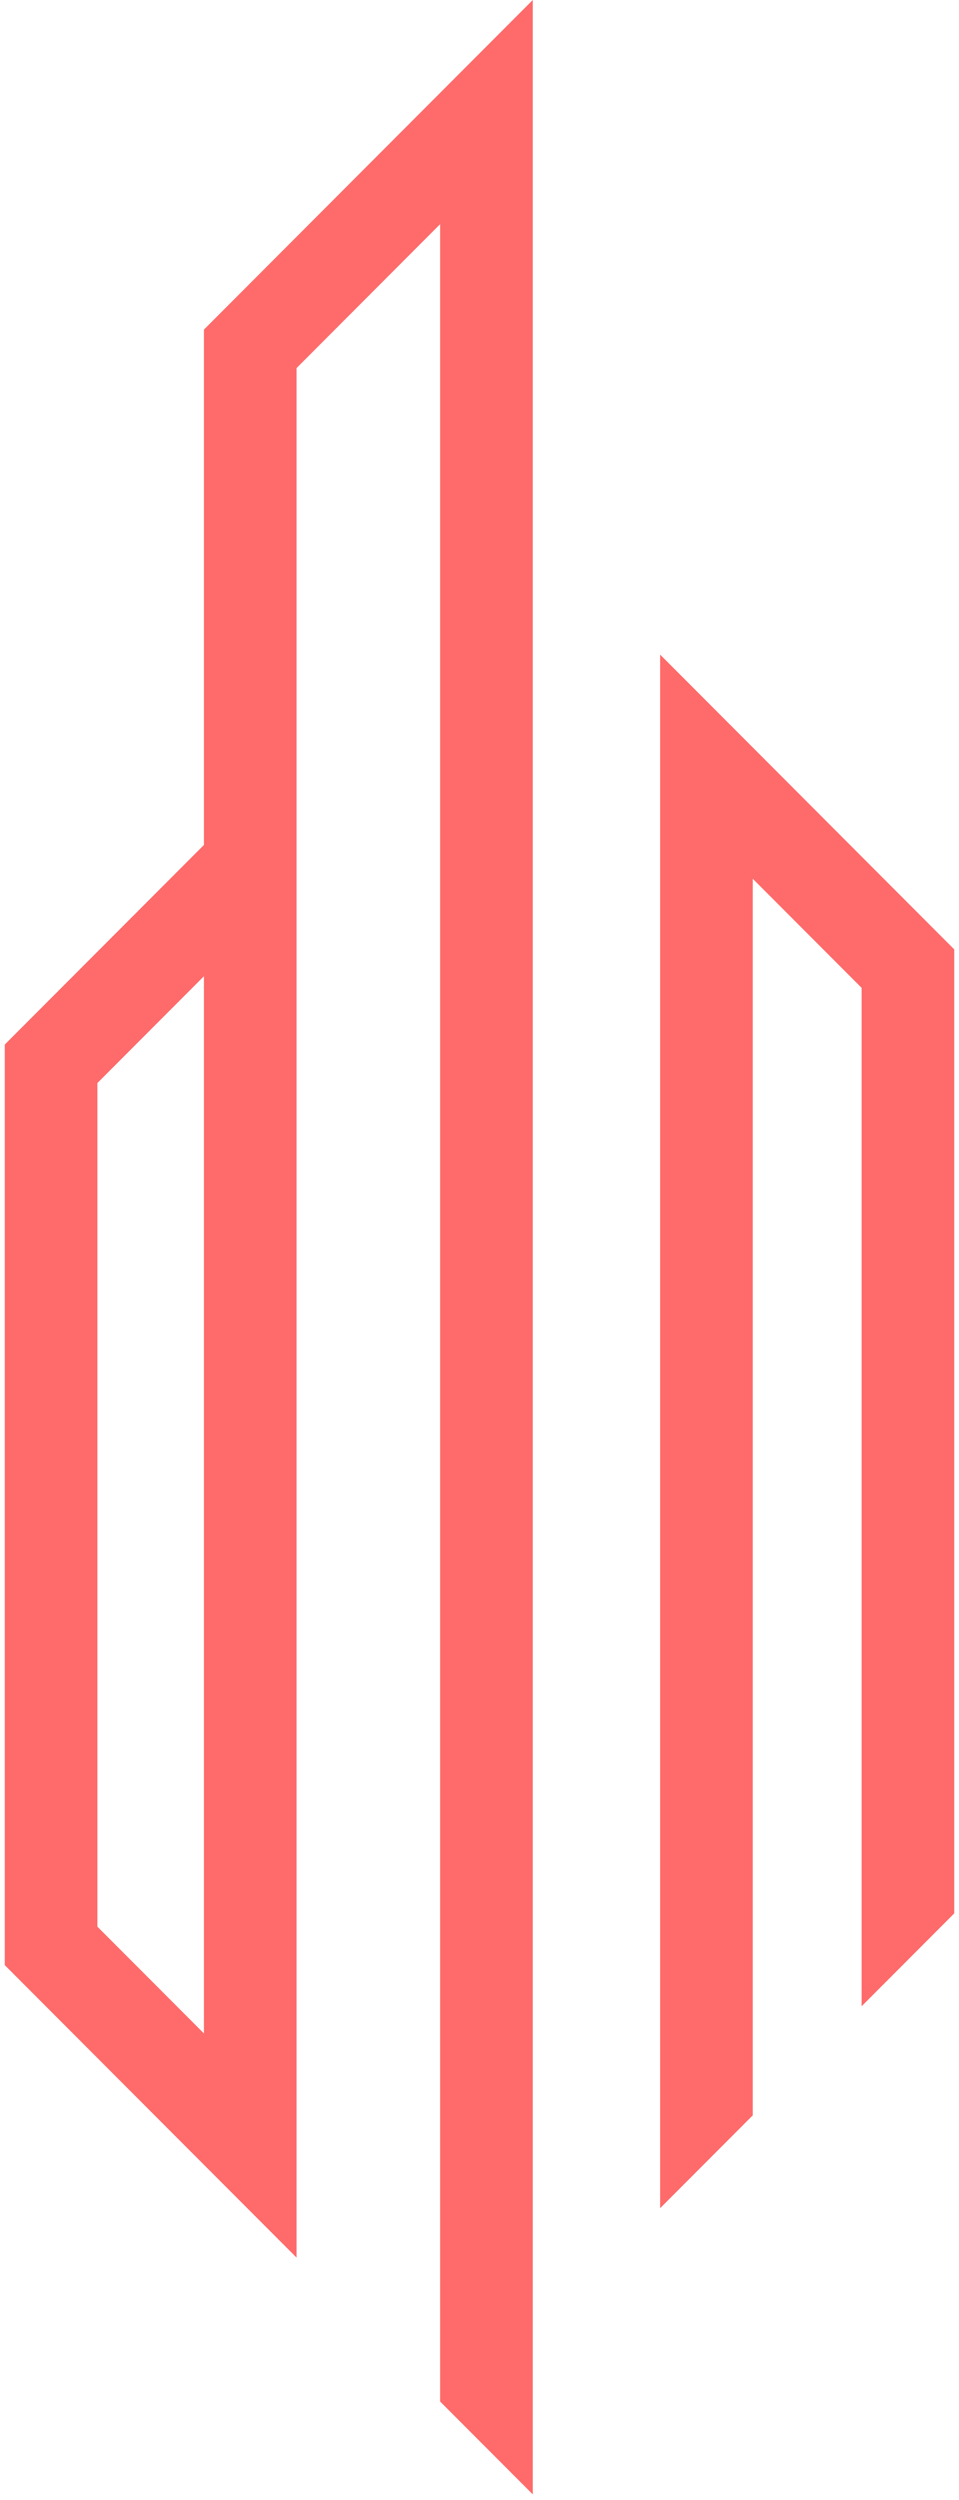 <svg width="76" height="198" viewBox="0 0 76 198" fill="none" xmlns="http://www.w3.org/2000/svg">
<path fill-rule="evenodd" clip-rule="evenodd" d="M23.502 29.151L34.88 17.753V190.196L37.03 192.35L42.221 197.55V192.35V0L16.161 26.105V66.918L0.377 82.728V155.634L23.502 178.798V29.151ZM16.161 77.318L7.718 85.775V152.588L16.161 161.045V77.318Z" fill="#FF6A6A"/>
<path fill-rule="evenodd" clip-rule="evenodd" d="M52.315 51.843L75.623 75.191V151.537L68.282 158.891V78.237L59.656 69.597V167.532L52.315 174.885V51.843Z" fill="#FF6A6A"/>
</svg>
